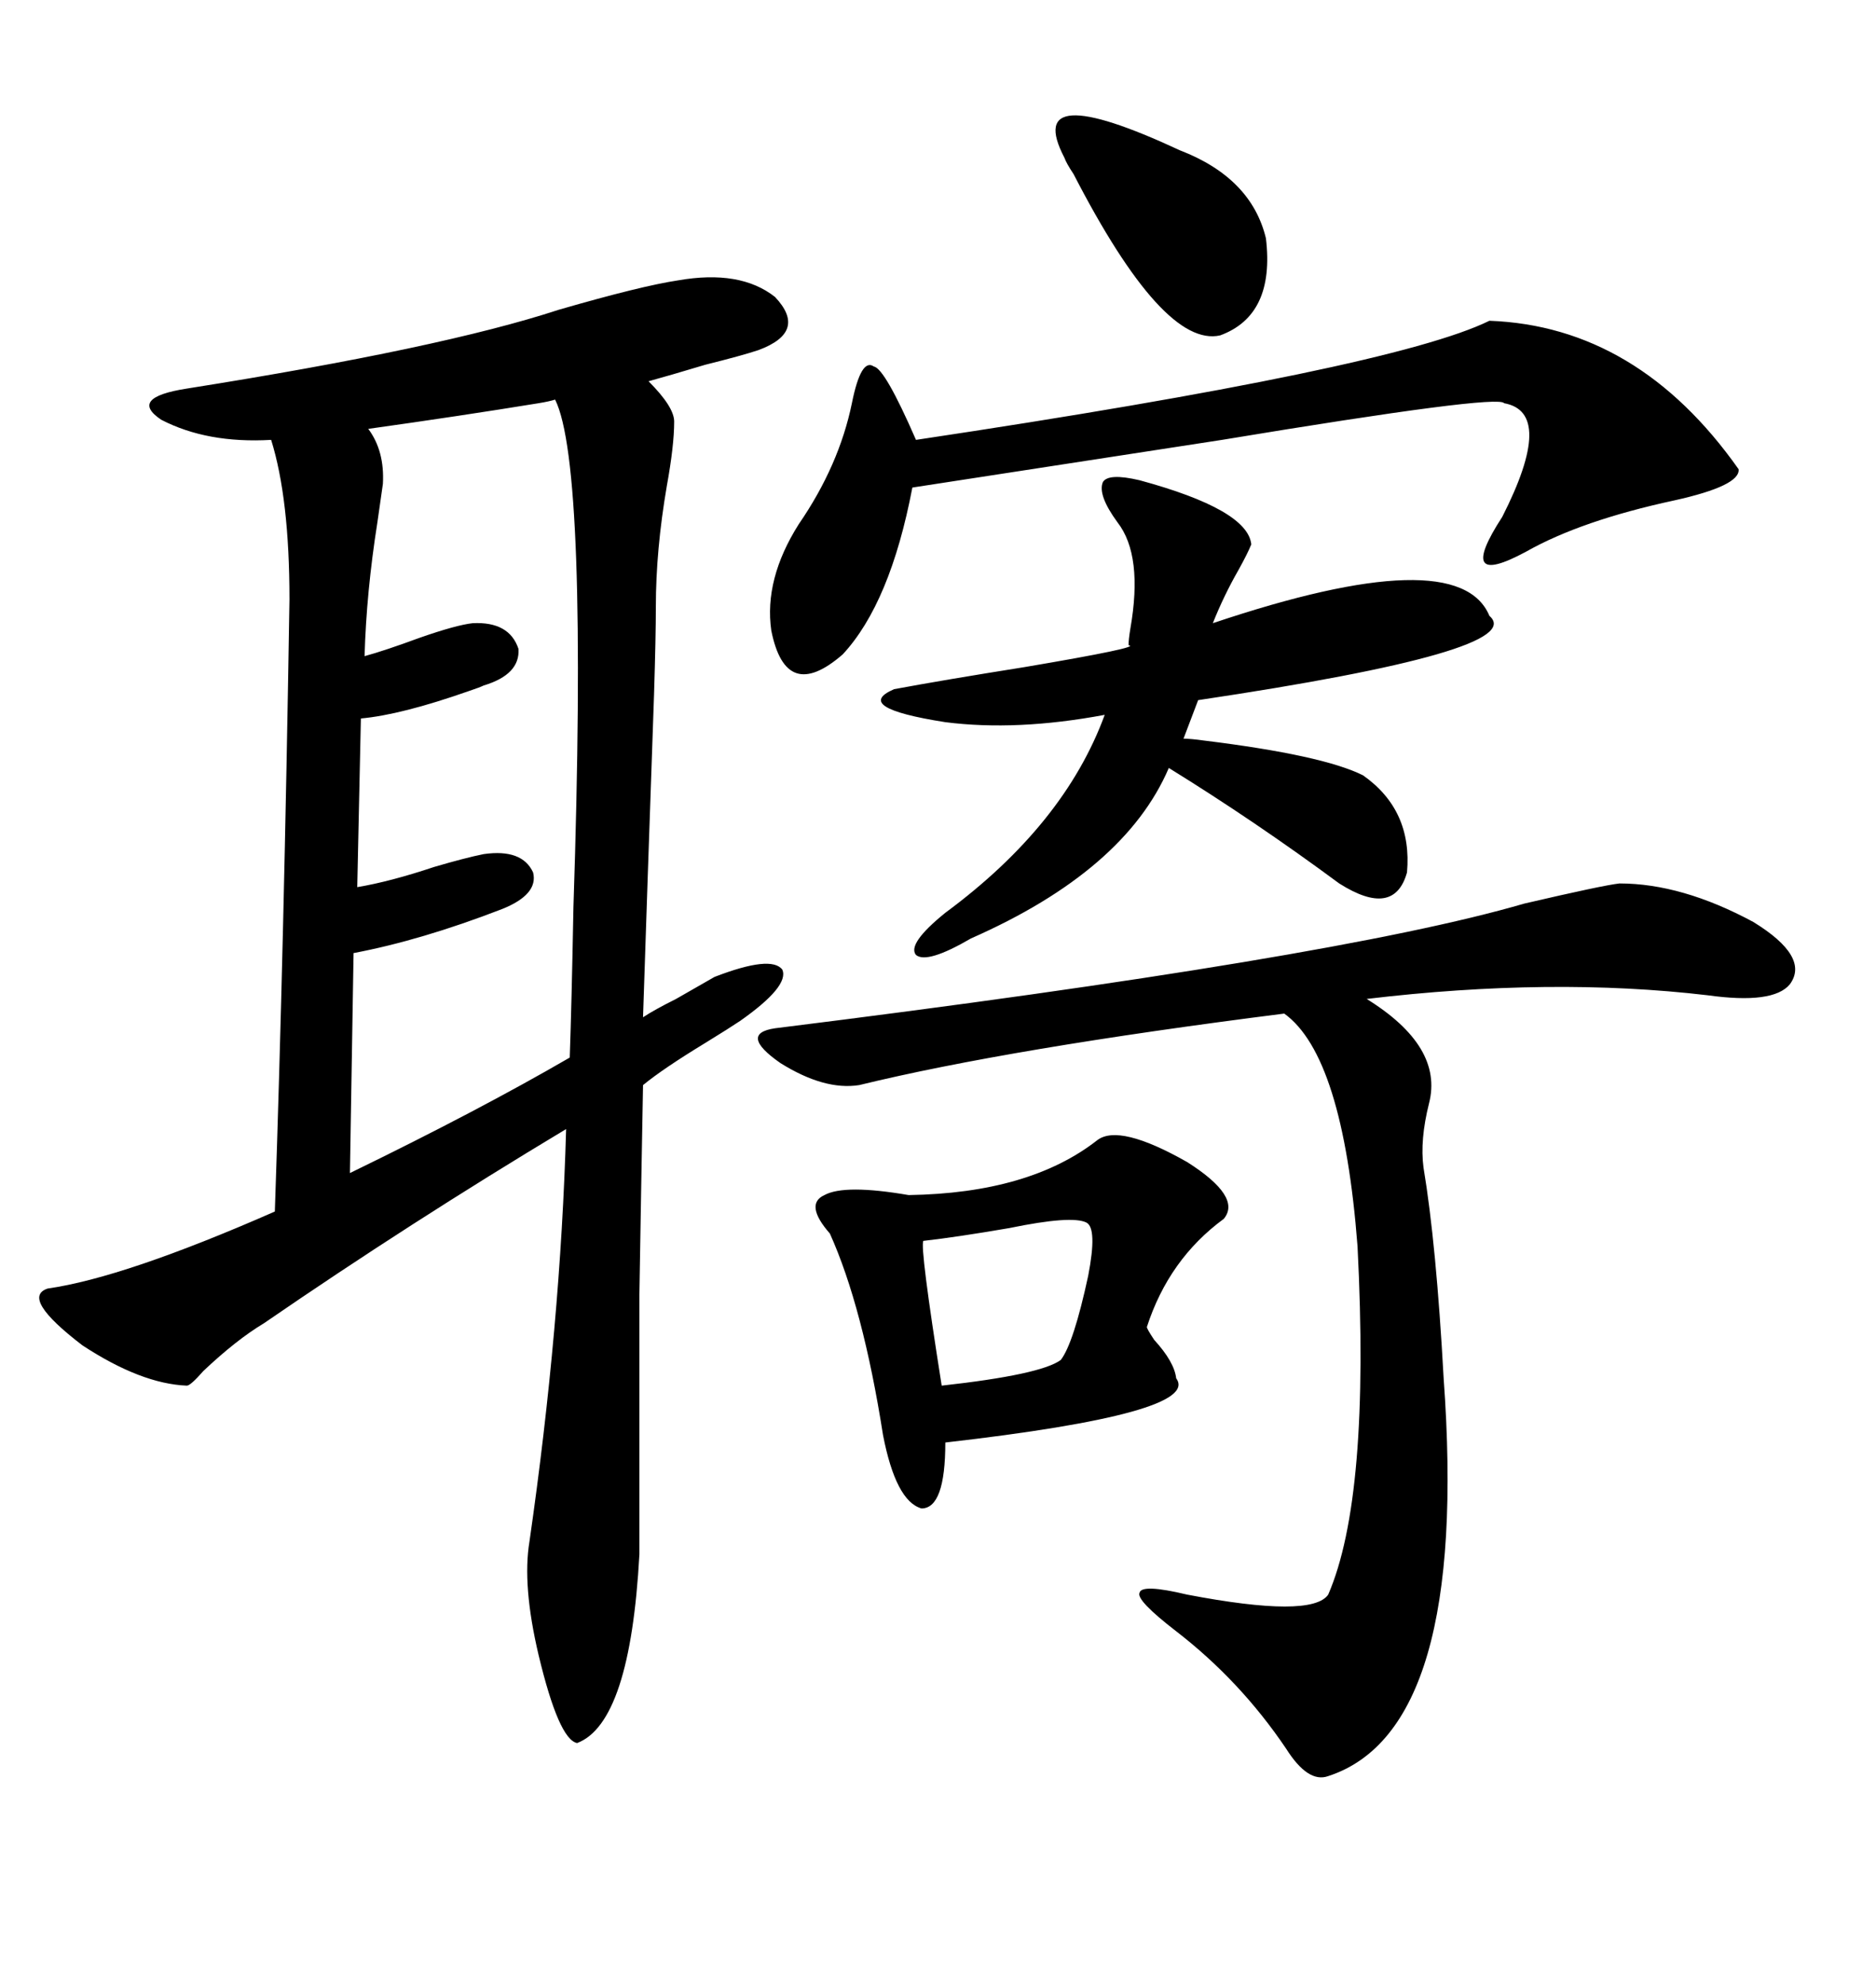 <svg xmlns="http://www.w3.org/2000/svg" xmlns:xlink="http://www.w3.org/1999/xlink" width="300" height="317.285"><path d="M29.88 221.48L29.88 221.48Q22.56 221.19 13.18 215.04L13.18 215.04Q3.22 207.42 7.62 205.96L7.62 205.96Q19.92 204.20 43.95 193.65L43.95 193.65Q45.41 151.17 46.29 95.80L46.29 95.80Q46.29 79.69 43.36 70.31L43.36 70.31Q33.11 70.90 25.78 67.09L25.78 67.09Q20.51 63.57 29.88 62.11L29.88 62.11Q70.61 55.66 89.36 49.51L89.36 49.51Q102.54 45.70 108.40 44.82L108.40 44.82Q118.36 43.07 123.93 47.46L123.93 47.46Q129.20 53.03 121.29 55.96L121.29 55.96Q118.65 56.84 112.79 58.30L112.79 58.30Q106.93 60.06 103.71 60.94L103.71 60.94Q107.81 65.04 107.81 67.38L107.81 67.38Q107.81 71.19 106.64 77.64L106.64 77.64Q104.88 87.89 104.88 96.97L104.88 96.97Q104.88 101.66 104.59 111.04L104.59 111.04Q103.42 144.43 102.83 162.60L102.83 162.60Q104.59 161.43 108.11 159.67L108.11 159.67Q112.21 157.32 114.26 156.15L114.26 156.15Q123.34 152.64 125.10 154.98L125.10 154.98Q126.27 157.62 118.36 163.18L118.36 163.18Q116.60 164.36 112.79 166.70L112.79 166.70Q106.05 170.80 102.83 173.44L102.83 173.44Q102.54 188.96 102.25 206.84L102.25 206.84Q102.25 215.63 102.25 225.29L102.25 225.29Q102.25 234.08 102.25 248.44L102.25 248.44Q100.78 275.39 92.29 278.61L92.29 278.61Q89.36 278.03 86.13 264.55L86.13 264.55Q83.50 253.42 84.67 246.39L84.67 246.39Q89.65 211.82 90.53 180.47L90.53 180.47Q65.63 195.41 42.19 211.52L42.19 211.52Q37.79 214.16 32.52 219.14L32.52 219.14Q30.47 221.48 29.88 221.48ZM258.98 141.21L258.98 141.21Q268.95 141.21 280.37 147.36L280.37 147.36Q289.45 152.93 286.23 157.32L286.23 157.32Q283.59 160.55 273.05 159.08L273.05 159.08Q248.14 156.15 218.55 159.67L218.55 159.67Q230.86 167.29 228.52 176.37L228.52 176.37Q227.05 182.23 227.64 186.62L227.64 186.62Q229.69 198.93 230.86 220.31L230.86 220.31Q234.96 276.56 212.40 283.89L212.40 283.89Q209.18 285.06 205.66 279.49L205.66 279.49Q198.34 268.65 188.09 260.74L188.09 260.74Q181.64 255.76 182.23 254.59L182.23 254.59Q182.52 253.13 189.84 254.88L189.84 254.88Q209.77 258.69 212.40 254.88L212.40 254.88Q219.14 239.36 217.09 199.22L217.09 199.22Q214.75 168.75 205.37 162.01L205.37 162.01Q161.43 167.58 137.40 173.44L137.40 173.44Q131.84 174.32 124.80 169.92L124.80 169.92Q118.07 165.23 123.93 164.36L123.93 164.36Q213.57 153.22 243.75 144.43L243.75 144.43Q256.35 141.50 258.98 141.21ZM88.77 63.87L88.77 63.87Q87.89 64.16 86.13 64.45L86.13 64.45Q73.54 66.50 58.89 68.55L58.89 68.55Q61.52 72.07 61.23 77.34L61.23 77.34Q60.94 79.39 60.35 83.50L60.35 83.50Q58.59 94.63 58.30 104.88L58.30 104.88Q61.52 104.00 67.09 101.95L67.09 101.95Q72.95 99.90 75.59 99.61L75.59 99.61Q81.45 99.32 82.91 103.71L82.91 103.71Q83.20 107.81 77.34 109.57L77.34 109.57Q76.76 109.86 75 110.45L75 110.45Q64.16 114.26 57.71 114.84L57.71 114.84L57.13 141.80Q62.40 140.92 69.43 138.57L69.43 138.57Q74.41 137.11 77.34 136.52L77.34 136.52Q83.50 135.64 85.25 139.45L85.25 139.45Q86.13 142.97 80.27 145.31L80.27 145.31Q67.38 150.29 56.54 152.34L56.54 152.34L55.96 187.50Q76.46 177.54 91.11 169.04L91.11 169.04Q91.41 160.55 91.70 145.02L91.70 145.02Q94.04 74.41 88.77 63.87ZM182.23 76.76L182.23 76.76Q199.51 81.45 200.10 87.01L200.10 87.01Q199.51 88.48 198.05 91.11L198.05 91.11Q195.70 95.21 193.95 99.61L193.95 99.61Q233.20 86.43 238.18 98.44L238.18 98.44Q244.63 104.00 191.60 111.91L191.60 111.91L189.26 118.07Q190.43 118.07 192.48 118.36L192.48 118.36Q211.52 120.70 217.97 123.93L217.97 123.93Q225.88 129.49 225 139.45L225 139.45Q222.95 146.78 214.16 141.21L214.16 141.21Q200.68 131.25 186.91 122.75L186.91 122.75Q179.88 139.16 155.27 150L155.27 150Q148.24 154.10 146.48 152.64L146.48 152.64Q145.02 150.88 151.17 145.90L151.17 145.90Q170.21 131.84 176.66 114.26L176.66 114.26Q162.60 116.89 151.17 115.43L151.17 115.43Q136.23 113.09 142.97 110.16L142.97 110.16Q150.88 108.69 163.77 106.64L163.77 106.64Q182.81 103.42 180.47 103.13L180.47 103.13Q180.47 102.25 180.76 100.49L180.76 100.49Q182.81 88.77 178.71 83.50L178.71 83.50Q175.49 79.10 176.37 77.05L176.37 77.05Q177.25 75.59 182.23 76.76ZM238.18 51.27L238.18 51.27Q261.91 52.15 278.03 75L278.03 75Q278.32 77.64 267.77 79.98L267.77 79.98Q252.83 83.20 244.04 88.18L244.04 88.18Q232.62 94.34 240.23 82.62L240.23 82.62Q248.73 65.92 240.53 64.45L240.53 64.45Q239.65 62.99 195.41 70.31L195.41 70.31Q164.94 75 145.90 77.93L145.90 77.93Q142.38 96.39 134.77 104.59L134.77 104.59Q125.68 112.50 123.34 100.78L123.34 100.78Q122.17 92.58 127.73 83.79L127.73 83.79Q134.18 74.41 136.23 64.45L136.23 64.45Q137.70 57.13 139.75 58.59L139.75 58.59Q141.50 58.89 146.48 70.31L146.48 70.31Q222.66 58.89 238.18 51.27ZM175.49 182.23L175.49 182.23Q179.00 179.59 189.84 185.74L189.84 185.74Q198.63 191.31 195.70 194.82L195.70 194.82Q186.91 201.27 183.40 212.11L183.40 212.11Q183.40 212.40 184.57 214.16L184.57 214.16Q187.79 217.68 188.09 220.31L188.09 220.31Q192.19 225.88 151.17 230.57L151.17 230.57Q151.17 241.11 147.36 241.11L147.36 241.11Q143.26 239.94 141.21 229.39L141.21 229.39Q137.99 208.89 132.71 197.17L132.71 197.17Q128.61 192.48 131.84 191.02L131.84 191.02Q135.06 189.26 145.31 191.02L145.31 191.02Q164.65 190.72 175.49 182.23ZM188.67 24.02L188.67 24.02Q200.10 28.42 202.44 38.09L202.44 38.09Q203.91 50.39 195.12 53.61L195.12 53.61Q186.04 55.66 171.68 27.83L171.68 27.83Q170.51 26.07 170.21 25.20L170.21 25.20Q163.48 12.30 188.67 24.02ZM173.73 195.41L173.73 195.41Q171.39 194.24 161.43 196.29L161.43 196.29Q152.93 197.75 147.66 198.34L147.66 198.34Q147.07 199.22 150.59 221.48L150.59 221.48Q166.41 219.73 169.63 217.38L169.63 217.38Q171.68 214.75 174.02 203.91L174.02 203.91Q175.49 196.29 173.73 195.41Z"/></svg>